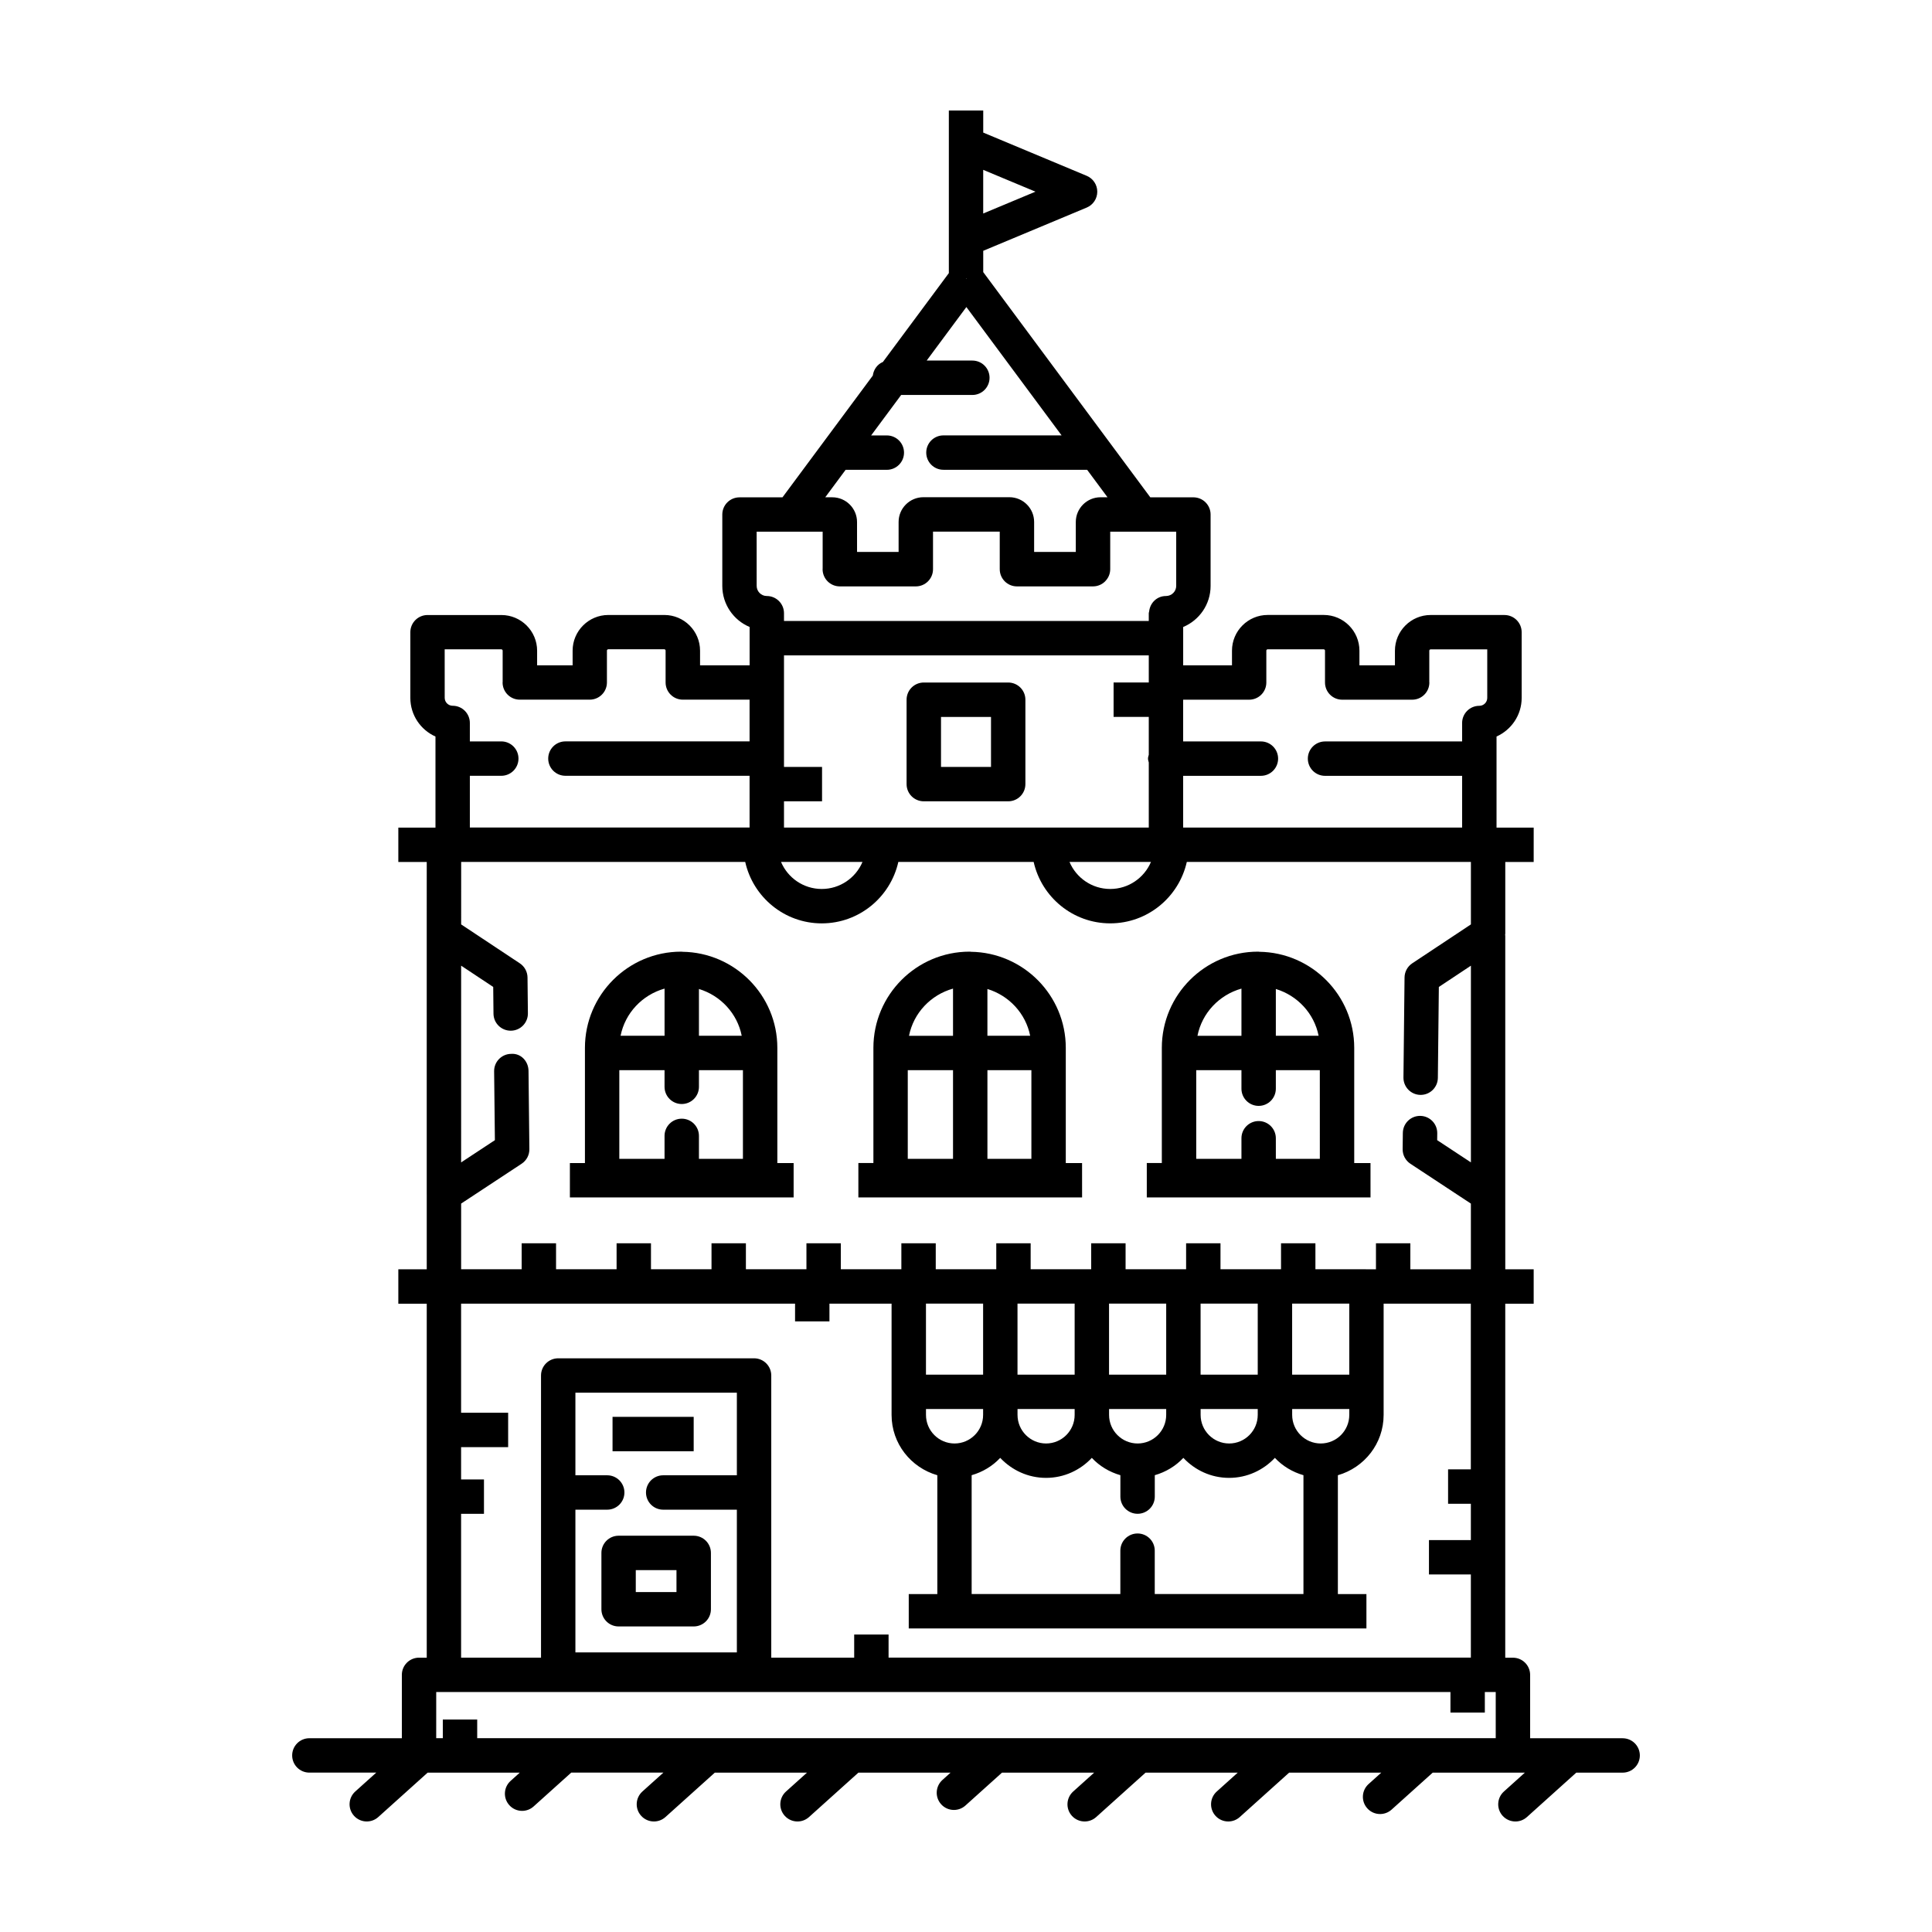<?xml version="1.0" encoding="UTF-8"?>
<!-- Uploaded to: ICON Repo, www.svgrepo.com, Generator: ICON Repo Mixer Tools -->
<svg fill="#000000" width="800px" height="800px" version="1.1" viewBox="144 144 512 512" xmlns="http://www.w3.org/2000/svg">
 <g>
  <path d="m303.38 555.54v14.93c0 2.519 2.039 4.555 4.559 4.555h19.902c2.519 0 4.559-2.039 4.559-4.555v-14.93c0-2.519-2.039-4.559-4.559-4.559h-19.902c-2.523 0-4.559 2.043-4.559 4.559zm9.109 4.562h10.785v5.812h-10.785z"/>
  <path d="m255.05 583.3c-2.519 0-4.555 2.039-4.555 4.555v16.793h-24.508c-2.519 0-4.559 2.039-4.559 4.559 0 2.519 2.039 4.555 4.559 4.555h17.723l-5.562 5.004c-1.867 1.684-2.023 4.559-0.336 6.434 0.895 1 2.141 1.508 3.383 1.508 1.082 0 2.176-0.387 3.047-1.168l13.09-11.773h24.418l-2.438 2.191c-1.867 1.684-2.023 4.559-0.336 6.434 0.898 1.004 2.141 1.508 3.387 1.508 1.09 0 2.176-0.387 3.047-1.168l9.969-8.969h24.426l-5.562 5.004c-1.867 1.684-2.023 4.559-0.336 6.434 0.902 1 2.141 1.508 3.391 1.508 1.082 0 2.176-0.387 3.047-1.168l13.09-11.773h24.426l-5.562 5.004c-1.867 1.684-2.023 4.559-0.336 6.434 0.895 0.996 2.141 1.504 3.383 1.504 1.082 0 2.176-0.387 3.047-1.168l13.09-11.773h24.426l-2.16 1.945c-1.867 1.684-2.023 4.559-0.336 6.434 0.898 1.004 2.141 1.508 3.387 1.508 1.082 0 2.176-0.387 3.047-1.168l9.688-8.715h24.426l-5.562 5.004c-1.867 1.684-2.023 4.559-0.336 6.434 0.898 0.992 2.137 1.5 3.387 1.5 1.082 0 2.176-0.387 3.047-1.168l13.09-11.773h24.426l-5.562 5.004c-1.867 1.684-2.023 4.559-0.336 6.434 0.895 0.996 2.141 1.504 3.383 1.504 1.09 0 2.176-0.387 3.047-1.168l13.09-11.773h24.418l-3.367 3.027c-1.867 1.684-2.023 4.559-0.336 6.434 0.898 1.004 2.141 1.508 3.387 1.508 1.09 0 2.176-0.387 3.047-1.168l10.898-9.801h24.426l-5.559 5.004c-1.867 1.684-2.019 4.566-0.336 6.434 0.902 0.996 2.141 1.504 3.387 1.504 1.09 0 2.176-0.387 3.047-1.168l13.082-11.773h12.289c2.519 0 4.559-2.039 4.559-4.555 0-2.519-2.039-4.559-4.559-4.559h-24.516v-16.793c0-2.519-2.039-4.555-4.559-4.555h-2.035l0.004-93.812h7.531v-9.113h-7.527l-0.004-19.859v-68.656h-0.051c0.016-0.145 0.055-0.281 0.055-0.434v-19h7.527l0.004-9.113h-9.848v-24.137c3.914-1.754 6.66-5.668 6.66-10.23v-17.41c0-2.519-2.039-4.559-4.559-4.559l-19.562-0.004c-5.219 0-9.465 4.246-9.465 9.465v3.871h-9.41v-3.883c0-5.219-4.246-9.465-9.465-9.465h-14.844c-5.219 0-9.465 4.246-9.465 9.465v3.883h-12.934v-10.156c4.262-1.777 7.266-5.984 7.266-10.887v-18.922c0-2.519-2.039-4.555-4.559-4.555h-11.418l-44.277-59.688v-5.644l27.422-11.457c1.699-0.707 2.801-2.367 2.801-4.207 0-1.84-1.102-3.496-2.801-4.207l-27.422-11.461v-5.848h-9.113v8.898 0.02 25.199 0.02 8.953l-17.473 23.547c-1.461 0.609-2.465 1.988-2.68 3.613l-23.938 32.266h-11.387c-2.519 0-4.559 2.039-4.559 4.555v18.922c0 4.891 2.992 9.094 7.238 10.879v10.168h-13.133v-3.883c0-5.219-4.246-9.465-9.465-9.465h-14.844c-5.219 0-9.465 4.246-9.465 9.465v3.883h-9.406v-3.871c0-5.219-4.246-9.465-9.465-9.465h-19.574c-2.519 0-4.559 2.039-4.559 4.559v17.41c0 4.559 2.746 8.48 6.66 10.23v24.137h-9.844v9.113h7.531l-0.004 18.996v69.082h0.004v19.863h-7.531v9.113h7.531v93.812l-2.039 0.004zm149.51-394.29 13.844 5.785-13.844 5.785zm52.988 160.59h20.605c2.519 0 4.559-2.039 4.559-4.559 0-2.519-2.039-4.555-4.559-4.555h-20.605v-11.059h17.488c2.519 0 4.555-2.039 4.555-4.555v-8.445c0-0.195 0.156-0.352 0.352-0.352h14.844c0.195 0 0.352 0.156 0.352 0.352v8.445c0 2.519 2.039 4.555 4.555 4.555h18.547c2.519 0 4.555-2.039 4.555-4.555 0-0.031-0.016-0.055-0.02-0.086v-8.344c0-0.195 0.156-0.352 0.352-0.352h15.008v12.852c0 1.164-0.941 2.106-2.106 2.106-2.519 0-4.555 2.039-4.555 4.559v0.012 0.004 4.867h-36.328c-2.519 0-4.559 2.039-4.559 4.555 0 2.519 2.039 4.559 4.559 4.559h36.328v13.707l-73.926 0.004zm-57.348-131.73-0.102 0.074-0.098-0.074zm-32.102 50.637h10.918c2.519 0 4.559-2.039 4.559-4.555 0-2.519-2.039-4.559-4.559-4.559h-4.156l7.957-10.723h18.867c2.519 0 4.559-2.039 4.559-4.559s-2.039-4.559-4.559-4.559h-12.105l10.52-14.184 25.234 34.016h-31.316c-2.519 0-4.555 2.039-4.555 4.559s2.039 4.555 4.555 4.555h38.082l5.402 7.281h-1.844c-3.617 0-6.559 2.941-6.559 6.559v7.934h-11.043v-7.949c0-3.617-2.941-6.559-6.559-6.559h-22.789c-3.617 0-6.566 2.941-6.566 6.559v7.949h-11.012l-0.004-7.926c0-3.617-2.941-6.559-6.559-6.559h-1.867zm-23.574 16.395h17.488v9.848c0 0.031-0.016 0.055-0.016 0.09 0 2.519 2.039 4.559 4.559 4.559h20.148c2.519 0 4.555-2.039 4.555-4.559v-9.949h17.684v9.949c0 2.519 2.039 4.559 4.555 4.559h20.152c1.266 0 2.41-0.516 3.234-1.344 0.016-0.016 0.02-0.035 0.035-0.051 0.387-0.402 0.715-0.867 0.934-1.387 0.238-0.551 0.367-1.152 0.367-1.789v-9.926h17.488v14.363c0 1.477-1.203 2.684-2.727 2.684-2.348 0-4.191 1.793-4.445 4.074-0.02 0.172-0.102 0.324-0.102 0.5v2.039l-96.668 0.008v-2.039-0.012-0.012c0-2.519-2.039-4.559-4.559-4.559-1.477 0-2.684-1.203-2.684-2.684l-0.004-14.363zm7.242 78.406v-6.961h10.086v-9.109h-10.086v-29.559h96.672v7.188h-9.324v9.113h9.324v10.039c-0.082 0.336-0.207 0.656-0.207 1.02s0.125 0.68 0.207 1.02v17.25zm20.801 9.113c-1.777 4.207-5.945 7.164-10.793 7.164-4.848 0-9.012-2.957-10.793-7.164zm76.449 0c-1.777 4.207-5.945 7.164-10.793 7.164s-9.012-2.957-10.793-7.164zm-87.242 16.281c9.922 0 18.207-6.977 20.293-16.277l17.934-0.004h17.93c2.086 9.301 10.375 16.277 20.293 16.277 9.922 0 18.207-6.977 20.293-16.277h75.289v16.555l-15.547 10.312c-1.258 0.832-2.019 2.238-2.039 3.75l-0.289 26.512c-0.023 2.516 1.988 4.578 4.508 4.606h0.051c2.492 0 4.527-2.004 4.559-4.508l0.262-24.098 8.496-5.637v52.129l-8.941-5.891 0.02-1.824c0.031-2.519-1.988-4.578-4.504-4.609h-0.055c-2.492 0-4.523 2.004-4.559 4.504l-0.051 4.324c-0.016 1.547 0.754 3.004 2.051 3.856l16.031 10.559v17.406h-16.043v-6.887h-9.113v6.887h-2.508l-13.535-0.004v-6.887h-9.113v6.887h-16.043v-6.887h-9.113v6.887h-16.039v-6.887h-9.113v6.887h-16.043v-6.887h-9.113v6.887h-16.039v-6.887h-9.113v6.887h-16.043v-6.887h-9.113v6.887h-16.043v-6.887h-9.113v6.887h-16.043v-6.887h-9.113v6.887h-16.043v-6.887h-9.113v6.887h-16.043l0.004-17.406 16.031-10.559c1.293-0.852 2.07-2.309 2.051-3.856l-0.227-20.75c-0.023-2.516-1.984-4.707-4.606-4.508-2.519 0.023-4.535 2.09-4.508 4.606l0.203 18.262-8.949 5.894 0.004-52.137 8.5 5.637 0.074 7.09c0.023 2.5 2.066 4.508 4.559 4.508h0.051c2.519-0.023 4.535-2.09 4.508-4.606l-0.102-9.496c-0.016-1.512-0.781-2.918-2.039-3.754l-15.547-10.312 0.004-16.555h75.277c2.078 9.301 10.367 16.281 20.285 16.281zm172.02 153.8v9.633h-11.105v9.113h11.105v22.035h-4.102l-150.21 0.004v-6.117h-9.113v6.121h-21.977v-74.773c0-2.519-2.039-4.555-4.559-4.555h-51.898c-2.519 0-4.559 2.039-4.559 4.555v74.773h-21.18v-38.117h6.062v-9.113h-6.062v-8.555h12.469v-9.113h-12.469v-28.914h88.504v4.699h9.113v-4.699h16.465v29.492c0 7.613 5.148 13.977 12.125 15.977v31.492h-7.574v9.113h121.29v-9.113h-7.566v-31.492c6.977-2 12.125-8.363 12.125-15.977v-29.492h23.109v43.918h-6.027v9.113h6.031zm-214.04 1.578h19.523v37.816h-42.789v-37.816h8.43c2.519 0 4.559-2.039 4.559-4.555s-2.039-4.559-4.559-4.559h-8.43v-21.895h42.789v21.895h-19.523c-2.519 0-4.559 2.039-4.559 4.559s2.039 4.555 4.559 4.555zm109.04-26.672v1.559c0 4.176-3.394 7.57-7.57 7.57-4.172 0-7.57-3.402-7.57-7.57v-1.559zm-15.145-9.113v-18.824h15.145v18.824zm7.57 27.355c4.785 0 9.082-2.055 12.125-5.301 2.035 2.168 4.641 3.75 7.57 4.59v5.668c0 2.519 2.039 4.559 4.559 4.559 2.519 0 4.559-2.039 4.559-4.559v-5.668c2.934-0.84 5.535-2.422 7.57-4.59 3.043 3.246 7.34 5.301 12.125 5.301 4.793 0 9.082-2.055 12.133-5.301 2.035 2.168 4.641 3.75 7.57 4.59v31.492h-39.406v-11.492c0-2.519-2.039-4.555-4.559-4.555s-4.559 2.039-4.559 4.555v11.492h-39.406v-31.492c2.938-0.84 5.543-2.422 7.57-4.59 3.066 3.246 7.359 5.301 12.148 5.301zm31.836-18.242v1.559c0 4.176-3.402 7.57-7.57 7.57-4.172 0-7.57-3.402-7.57-7.57v-1.559zm-15.148-9.113v-18.824h15.148v18.824zm39.406 9.113v1.559c0 4.176-3.402 7.57-7.57 7.57-4.172 0-7.566-3.402-7.566-7.57v-1.559zm-15.145-9.113v-18.824h15.145v18.824zm39.406 9.113v1.559c0 4.176-3.394 7.57-7.566 7.57-4.176 0-7.57-3.402-7.57-7.57v-1.559zm-15.145-9.113v-18.824h15.145v18.824zm-81.895 0h-15.145v-18.824h15.145zm0 9.113v1.559c0 4.176-3.402 7.57-7.57 7.57-4.172 0-7.57-3.402-7.57-7.57v-1.559zm-142.69-201.33h15.012c0.195 0 0.352 0.156 0.352 0.352v8.344c0 0.031-0.02 0.055-0.02 0.086 0 2.519 2.039 4.555 4.555 4.555h18.539c2.519 0 4.559-2.039 4.559-4.555v-8.445c0-0.195 0.156-0.352 0.352-0.352h14.844c0.195 0 0.352 0.156 0.352 0.352v8.445c0 2.519 2.039 4.555 4.559 4.555h17.695v11.059h-48.809c-2.519 0-4.555 2.039-4.555 4.555 0 2.519 2.039 4.559 4.555 4.559h48.809v13.707l-74.129 0.004v-13.707h8.328c2.519 0 4.559-2.039 4.559-4.559s-2.039-4.555-4.559-4.555h-8.328v-4.863-0.012-0.012c0-2.519-2.039-4.559-4.559-4.559-1.16 0-2.106-0.941-2.106-2.106zm-2.242 276.32h268.78v5.453h9.113v-5.453h2.887v12.234h-269.92v-4.938h-9.113v4.938h-1.75z"/>
  <path d="m306.33 519.48h21.504v9.113h-21.504z"/>
  <path d="m324.67 396.2c-0.02 0-0.035 0.012-0.055 0.012-0.035 0-0.07-0.012-0.109-0.012-14.051 0-25.492 11.438-25.492 25.492v30.527h-3.988v9.113h59.293v-9.113h-4.316v-30.527c0-13.945-11.262-25.281-25.164-25.461-0.055 0-0.105-0.031-0.168-0.031zm-4.555 9.789v12.504h-11.656c1.203-6.055 5.773-10.852 11.656-12.504zm9.113 0.102c5.723 1.738 10.152 6.457 11.336 12.398h-11.336zm0 25.926v-4.41h11.656v23.496h-11.656v-6.082c0-2.519-2.039-4.559-4.559-4.559s-4.559 2.039-4.559 4.559v6.082h-11.984v-23.496h11.984v4.41c0 2.519 2.039 4.559 4.559 4.559s4.559-2.039 4.559-4.559z"/>
  <path d="m430.76 452.22h-4.316v-30.527c0-13.945-11.262-25.281-25.16-25.461-0.055 0-0.105-0.035-0.168-0.035-0.02 0-0.035 0.012-0.055 0.012-0.035 0-0.07-0.012-0.109-0.012-14.055 0-25.492 11.438-25.492 25.492v30.527h-3.984v9.113h59.289zm-34.199-1.117h-11.992v-23.496h11.992zm0-32.609h-11.664c1.203-6.055 5.777-10.852 11.664-12.504zm9.113-12.402c5.719 1.738 10.148 6.457 11.332 12.398h-11.332zm11.656 45.012h-11.652v-23.496h11.652z"/>
  <path d="m507.2 452.22h-4.316v-30.527c0-13.945-11.262-25.281-25.164-25.461-0.055 0-0.105-0.035-0.168-0.035-0.02 0-0.035 0.012-0.055 0.012-0.039 0-0.07-0.012-0.109-0.012-14.051 0-25.492 11.438-25.492 25.492v30.527h-3.984v9.113h59.289l-0.004-9.109zm-25.09-46.129c5.723 1.738 10.152 6.457 11.336 12.398h-11.336zm-9.113-0.102v12.504h-11.656c1.203-6.055 5.777-10.852 11.656-12.504zm20.773 45.113h-11.656l-0.004-5.457c0-2.519-2.039-4.555-4.555-4.555-2.512 0-4.559 2.035-4.559 4.555v5.461h-11.984v-23.5h11.984v4.906c0 2.519 2.039 4.559 4.559 4.559 2.519 0 4.555-2.039 4.555-4.559v-4.906h11.656z"/>
  <path d="m415.74 351.8v-22.371c0-2.519-2.039-4.555-4.559-4.555h-22.367c-2.519 0-4.559 2.039-4.559 4.555v22.371c0 2.519 2.039 4.555 4.559 4.555h22.363c2.527 0.004 4.562-2.035 4.562-4.555zm-9.113-4.555h-13.25v-13.25h13.25z"/>
 </g>
</svg>
